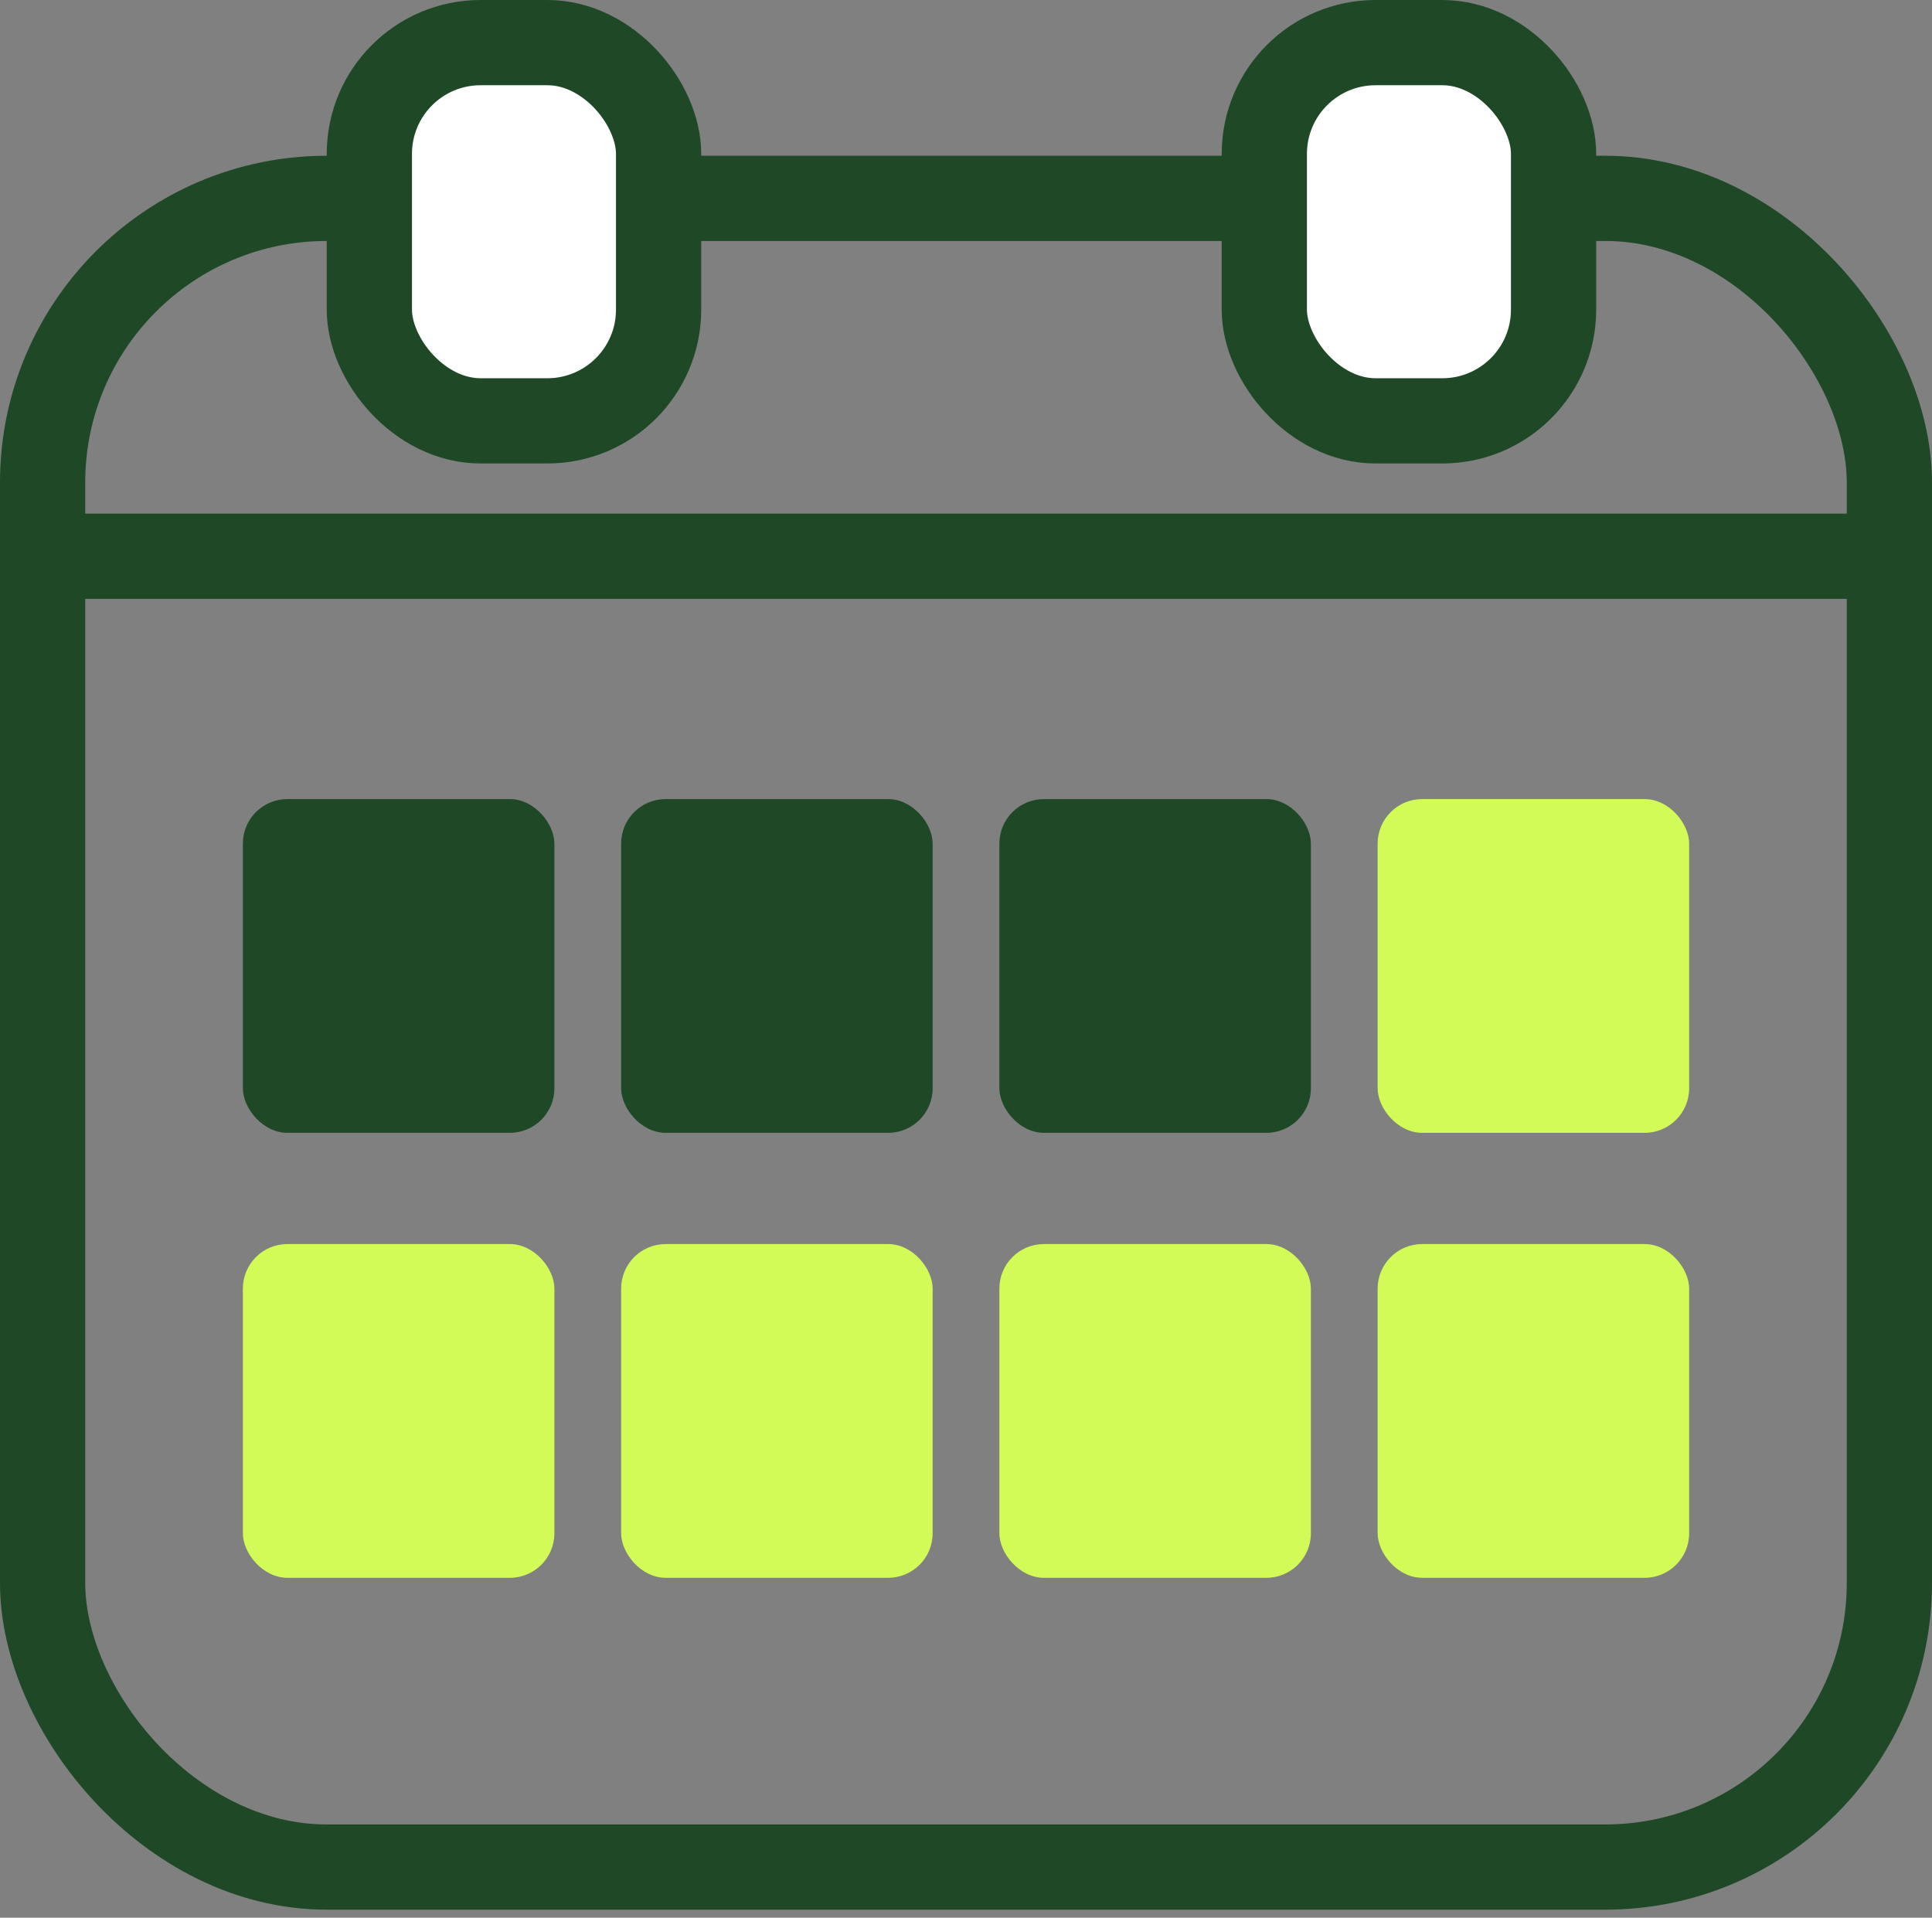 <svg width="136" height="135" viewBox="0 0 136 135" fill="none" xmlns="http://www.w3.org/2000/svg">
<rect x="0" y="0" width="136" height="135" fill="#808080" stroke="none"/>
<rect x="3" y="13.964" width="130" height="117.47" rx="20" stroke="#1F4827" stroke-width="6"/>
<rect x="26" y="3" width="20.361" height="26.627" rx="7.831" fill="white" stroke="#1F4827" stroke-width="6"/>
<rect x="89" y="3" width="20.361" height="26.627" rx="7.831" fill="white" stroke="#1F4827" stroke-width="6"/>
<line x1="3" y1="39.157" x2="133" y2="39.157" stroke="#1F4827" stroke-width="6"/>
<rect x="17.097" y="56.253" width="21.928" height="23.494" rx="3.133" fill="#1F4827"/>
<rect x="17.097" y="87.578" width="21.928" height="23.494" rx="3.133" fill="#D3FB58"/>
<rect x="43.724" y="56.253" width="21.928" height="23.494" rx="3.133" fill="#1F4827"/>
<rect x="43.724" y="87.578" width="21.928" height="23.494" rx="3.133" fill="#D3FB58"/>
<rect x="70.35" y="56.253" width="21.928" height="23.494" rx="3.133" fill="#1F4827"/>
<rect x="70.35" y="87.578" width="21.928" height="23.494" rx="3.133" fill="#D3FB58"/>
<rect x="96.977" y="56.253" width="21.928" height="23.494" rx="3.133" fill="#D3FB58"/>
<rect x="96.977" y="87.578" width="21.928" height="23.494" rx="3.133" fill="#D3FB58"/>
</svg>
